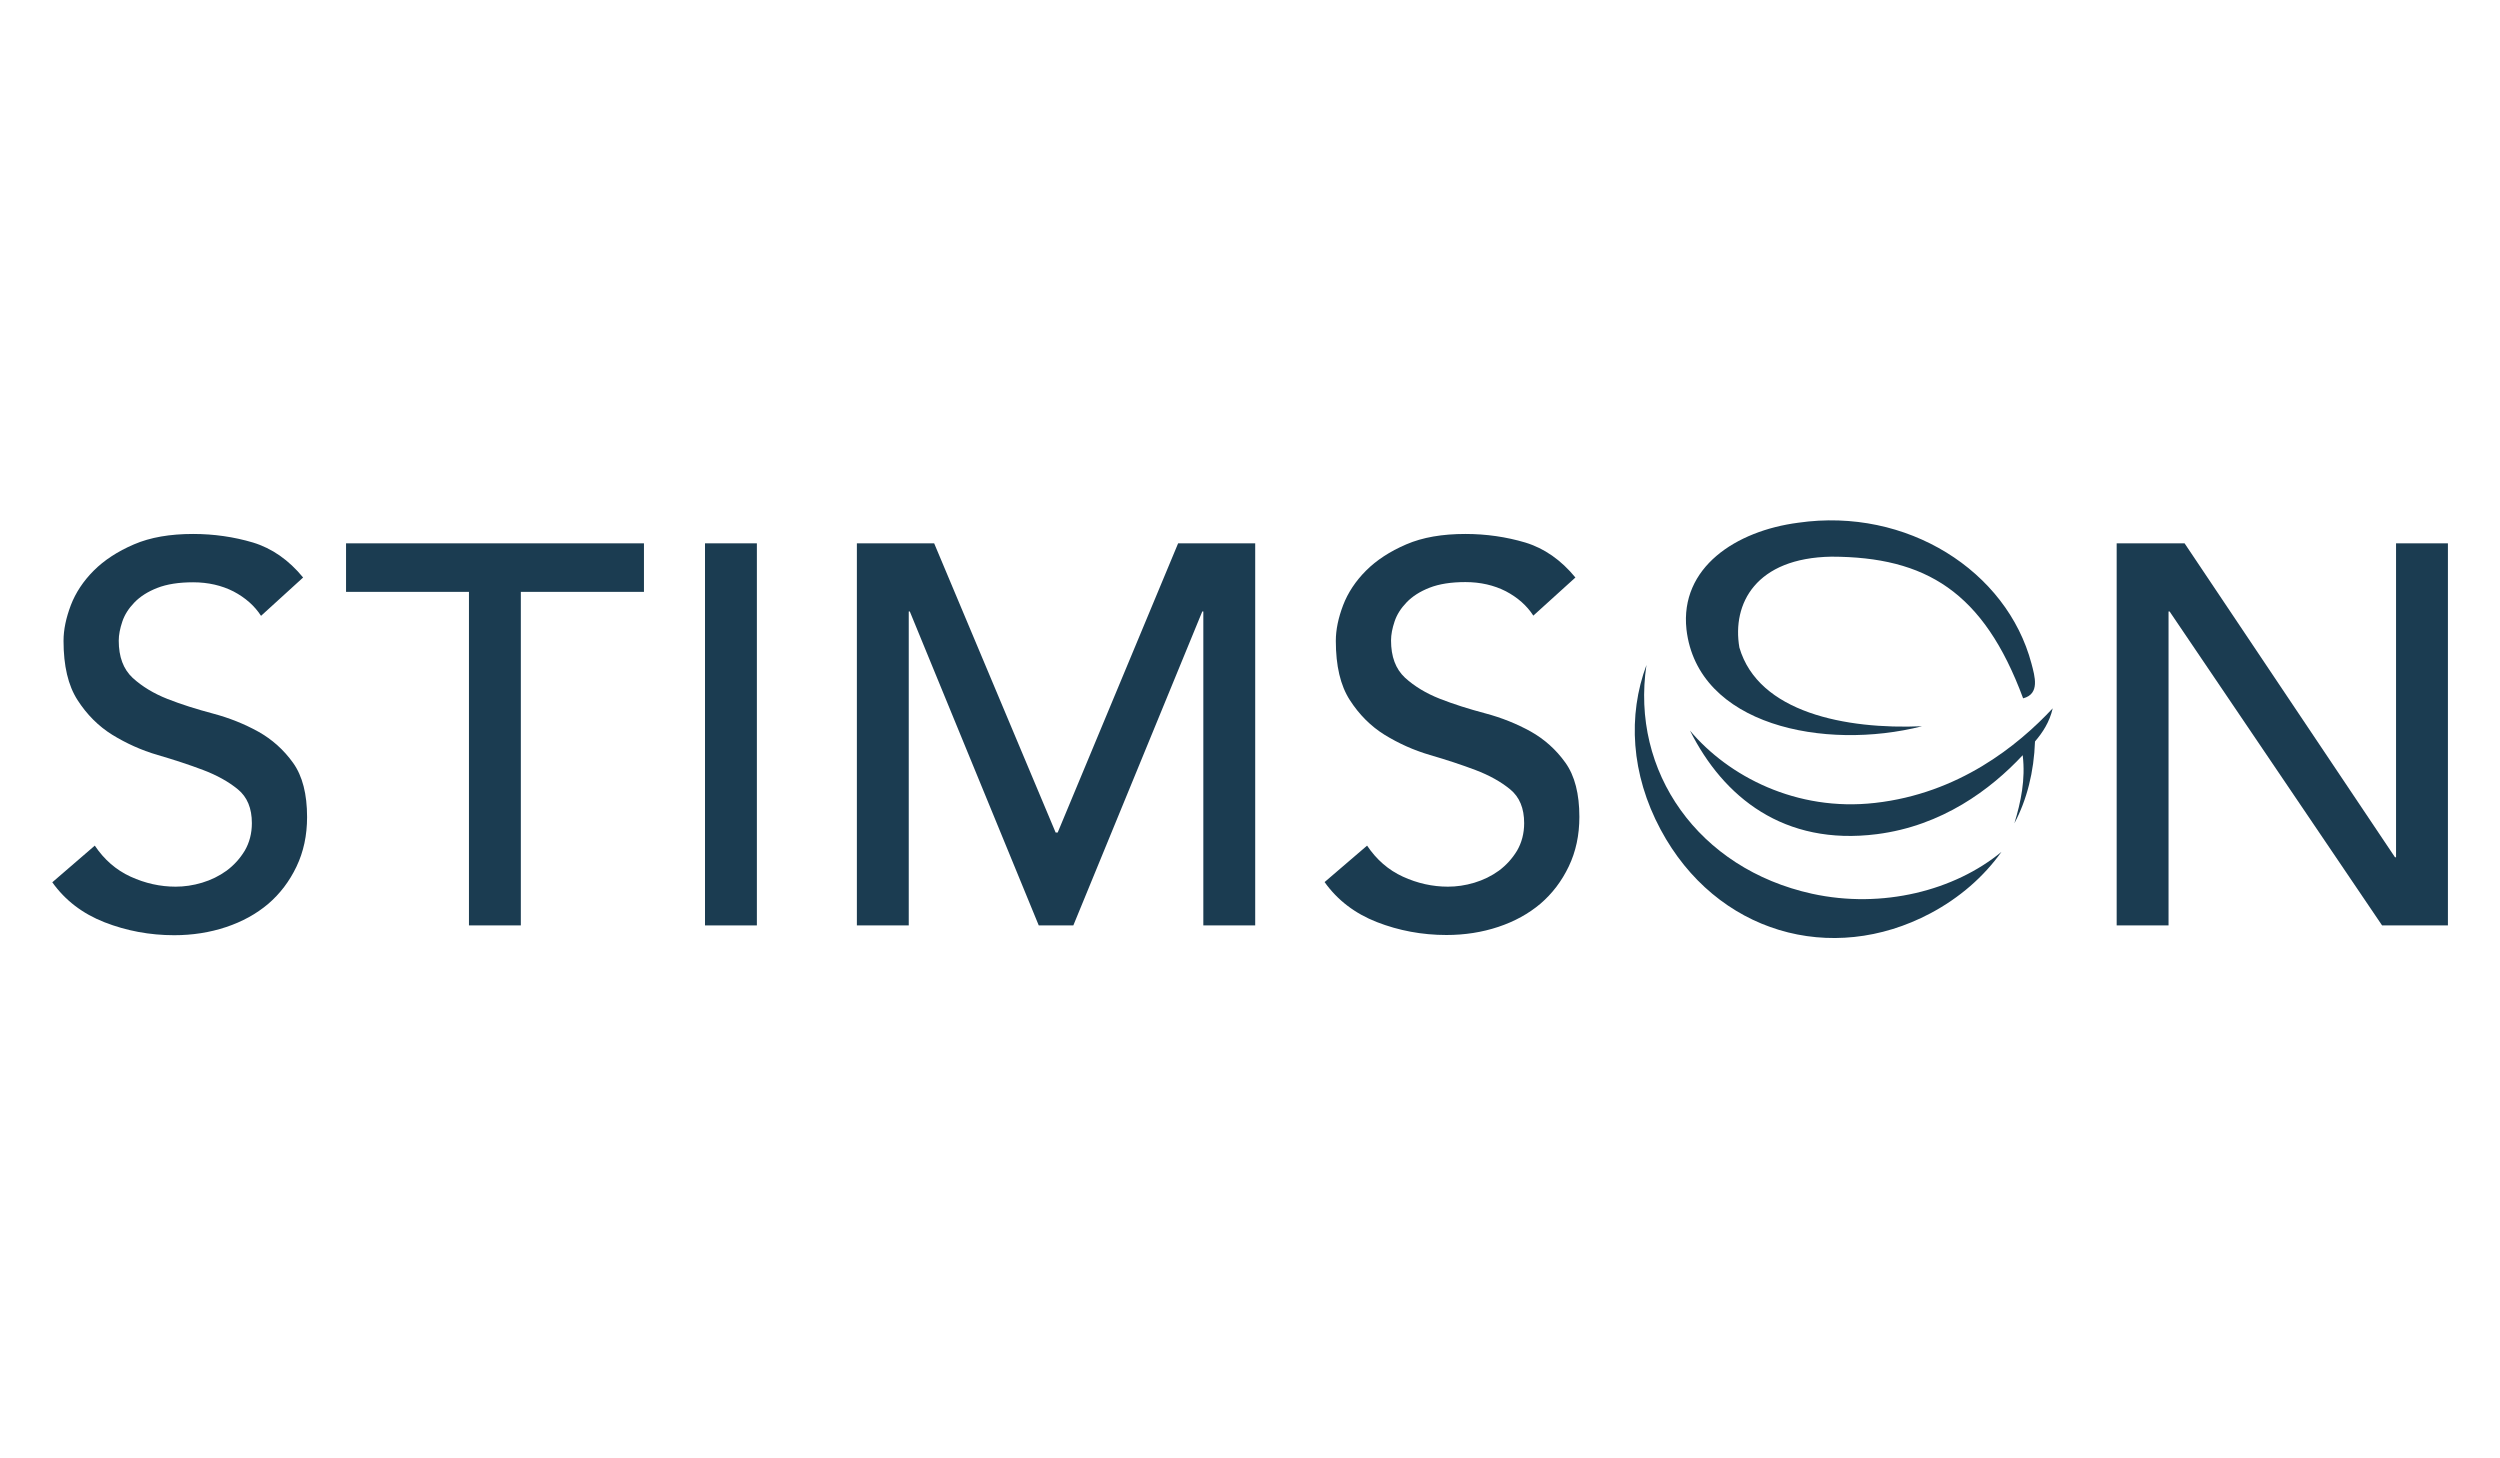 <?xml version="1.0" encoding="utf-8"?>
<!-- Generator: Adobe Illustrator 28.3.0, SVG Export Plug-In . SVG Version: 6.00 Build 0)  -->
<svg version="1.1" id="Layer_1" xmlns="http://www.w3.org/2000/svg" xmlns:xlink="http://www.w3.org/1999/xlink" x="0px" y="0px"
	 viewBox="0 0 1200 700" style="enable-background:new 0 0 1200 700;" xml:space="preserve">
<style type="text/css">
	.st0{fill:#1B3C51;}
	.st1{fill:none;}
	.st2{fill:#FFFFFF;}
	.st3{opacity:0.5;fill:#1B3C51;}
	.st4{fill-rule:evenodd;clip-rule:evenodd;fill:#1B3C51;}
	.st5{fill:#FF00FF;}
	.st6{clip-path:url(#SVGID_00000114038729910315961170000000415986537322761387_);}
</style>
<g id="sprite-cato-logo">
	<g>
		<g>
			<path class="st0" d="M869.8,429c-54.6-12-87.2-58.6-79.5-109.8c-9,24.2-7.5,52.3,6.8,79c26.6,49.7,82,65.4,129.5,40.2
				c14.1-7.5,25.6-17.6,34.1-29.5C938.3,427.4,903.6,436.4,869.8,429z"/>
			<path class="st0" d="M863.2,250.9c52.1-7.5,100.1,23.1,111.9,67.6c1.6,6.1,4.2,14.6-4,16.7c-19-51.3-46.8-67.9-92-68
				c-36.3,0.6-47.8,22.5-44.2,43.6c9.1,31.2,51,39.4,87.7,37.8c-46.8,11.9-107.8-0.4-113.1-46.5
				C806.3,272.4,833.2,254.8,863.2,250.9z"/>
			<path class="st0" d="M985.3,340c-1.5,6.6-4.9,11.7-8.5,15.9c-0.5,14.6-3.9,28-9.9,39.3c3.1-10.2,5.4-21,4-32.7
				c-15.4,16.5-38.7,33.9-70,37.9c-44.7,5.7-73.7-17.8-89.7-49.7c18.4,21.9,51.1,39,88.8,34.7C940.1,380.9,968.5,358,985.3,340z"/>
		</g>
		<path class="st0" d="M45.5,405.9c4.5,6.7,10.2,11.7,17.2,14.9c7,3.2,14.2,4.8,21.6,4.8c4.1,0,8.4-0.6,12.7-1.9
			c4.3-1.3,8.2-3.2,11.8-5.8c3.5-2.6,6.4-5.8,8.7-9.6c2.2-3.8,3.4-8.2,3.4-13.2c0-7.1-2.2-12.5-6.7-16.2c-4.5-3.7-10.1-6.8-16.7-9.3
			c-6.6-2.5-13.9-4.9-21.8-7.2c-7.9-2.3-15.1-5.6-21.8-9.7c-6.6-4.1-12.2-9.7-16.7-16.7c-4.5-7-6.7-16.4-6.7-28.4
			c0-5.4,1.2-11,3.5-17.1c2.3-6,6-11.6,11-16.6c5-5,11.4-9.2,19.3-12.6c7.9-3.4,17.3-5,28.4-5c10,0,19.6,1.4,28.7,4.1
			c9.2,2.8,17.2,8.4,24.1,16.8l-20.2,18.4c-3.1-4.8-7.5-8.7-13.2-11.7c-5.7-2.9-12.2-4.4-19.4-4.4c-6.9,0-12.6,0.9-17.2,2.7
			c-4.6,1.8-8.2,4.1-11,7c-2.8,2.9-4.7,5.9-5.8,9.2c-1.1,3.3-1.7,6.3-1.7,9.1c0,7.8,2.2,13.7,6.7,17.9c4.5,4.1,10.1,7.5,16.7,10.1
			c6.6,2.6,13.9,4.9,21.8,7c7.9,2.1,15.1,5,21.8,8.7c6.6,3.7,12.2,8.7,16.7,15c4.5,6.3,6.7,15,6.7,26c0,8.8-1.7,16.7-5.1,23.8
			c-3.4,7.1-7.9,13-13.6,17.9c-5.7,4.8-12.4,8.5-20.2,11.1c-7.8,2.6-16.1,3.9-24.9,3.9c-11.7,0-22.9-2.1-33.4-6.2
			c-10.5-4.1-18.9-10.5-25.1-19.2L45.5,405.9z"/>
		<path class="st0" d="M225.2,284.1h-59.1v-23.3h143v23.3h-59.1v160.1h-24.9V284.1z"/>
		<path class="st0" d="M338.4,260.8h24.9v183.4h-24.9V260.8z"/>
		<path class="st0" d="M411.4,260.8h37l58.3,138.8h1l57.8-138.8h37v183.4h-24.9V293.5h-0.5l-61.9,150.7h-16.6l-61.9-150.7h-0.5
			v150.7h-24.9V260.8z"/>
		<path class="st0" d="M656.2,405.9c4.5,6.7,10.2,11.7,17.2,14.9c7,3.2,14.2,4.8,21.6,4.8c4.1,0,8.4-0.6,12.7-1.9
			c4.3-1.3,8.2-3.2,11.8-5.8c3.5-2.6,6.4-5.8,8.7-9.6c2.2-3.8,3.4-8.2,3.4-13.2c0-7.1-2.2-12.5-6.7-16.2c-4.5-3.7-10.1-6.8-16.7-9.3
			c-6.6-2.5-13.9-4.9-21.8-7.2c-7.9-2.3-15.1-5.6-21.8-9.7c-6.6-4.1-12.2-9.7-16.7-16.7c-4.5-7-6.7-16.4-6.7-28.4
			c0-5.4,1.2-11,3.5-17.1c2.3-6,6-11.6,11-16.6c5-5,11.4-9.2,19.3-12.6c7.9-3.4,17.3-5,28.4-5c10,0,19.6,1.4,28.7,4.1
			c9.2,2.8,17.2,8.4,24.1,16.8L736,295.5c-3.1-4.8-7.5-8.7-13.2-11.7c-5.7-2.9-12.2-4.4-19.4-4.4c-6.9,0-12.6,0.9-17.2,2.7
			c-4.6,1.8-8.2,4.1-11,7c-2.8,2.9-4.7,5.9-5.8,9.2c-1.1,3.3-1.7,6.3-1.7,9.1c0,7.8,2.2,13.7,6.7,17.9c4.5,4.1,10.1,7.5,16.7,10.1
			c6.6,2.6,13.9,4.9,21.8,7c7.9,2.1,15.1,5,21.8,8.7c6.6,3.7,12.2,8.7,16.7,15c4.5,6.3,6.7,15,6.7,26c0,8.8-1.7,16.7-5.1,23.8
			c-3.4,7.1-7.9,13-13.6,17.9c-5.7,4.8-12.4,8.5-20.2,11.1c-7.8,2.6-16.1,3.9-24.9,3.9c-11.7,0-22.9-2.1-33.4-6.2
			c-10.5-4.1-18.9-10.5-25.1-19.2L656.2,405.9z"/>
		<path class="st0" d="M1016,260.8h32.6l101,150.7h0.5V260.8h24.9v183.4h-31.6l-102-150.7h-0.5v150.7H1016V260.8z"/>
	</g>
</g>
<rect class="st1" width="1200" height="700"/>
</svg>
